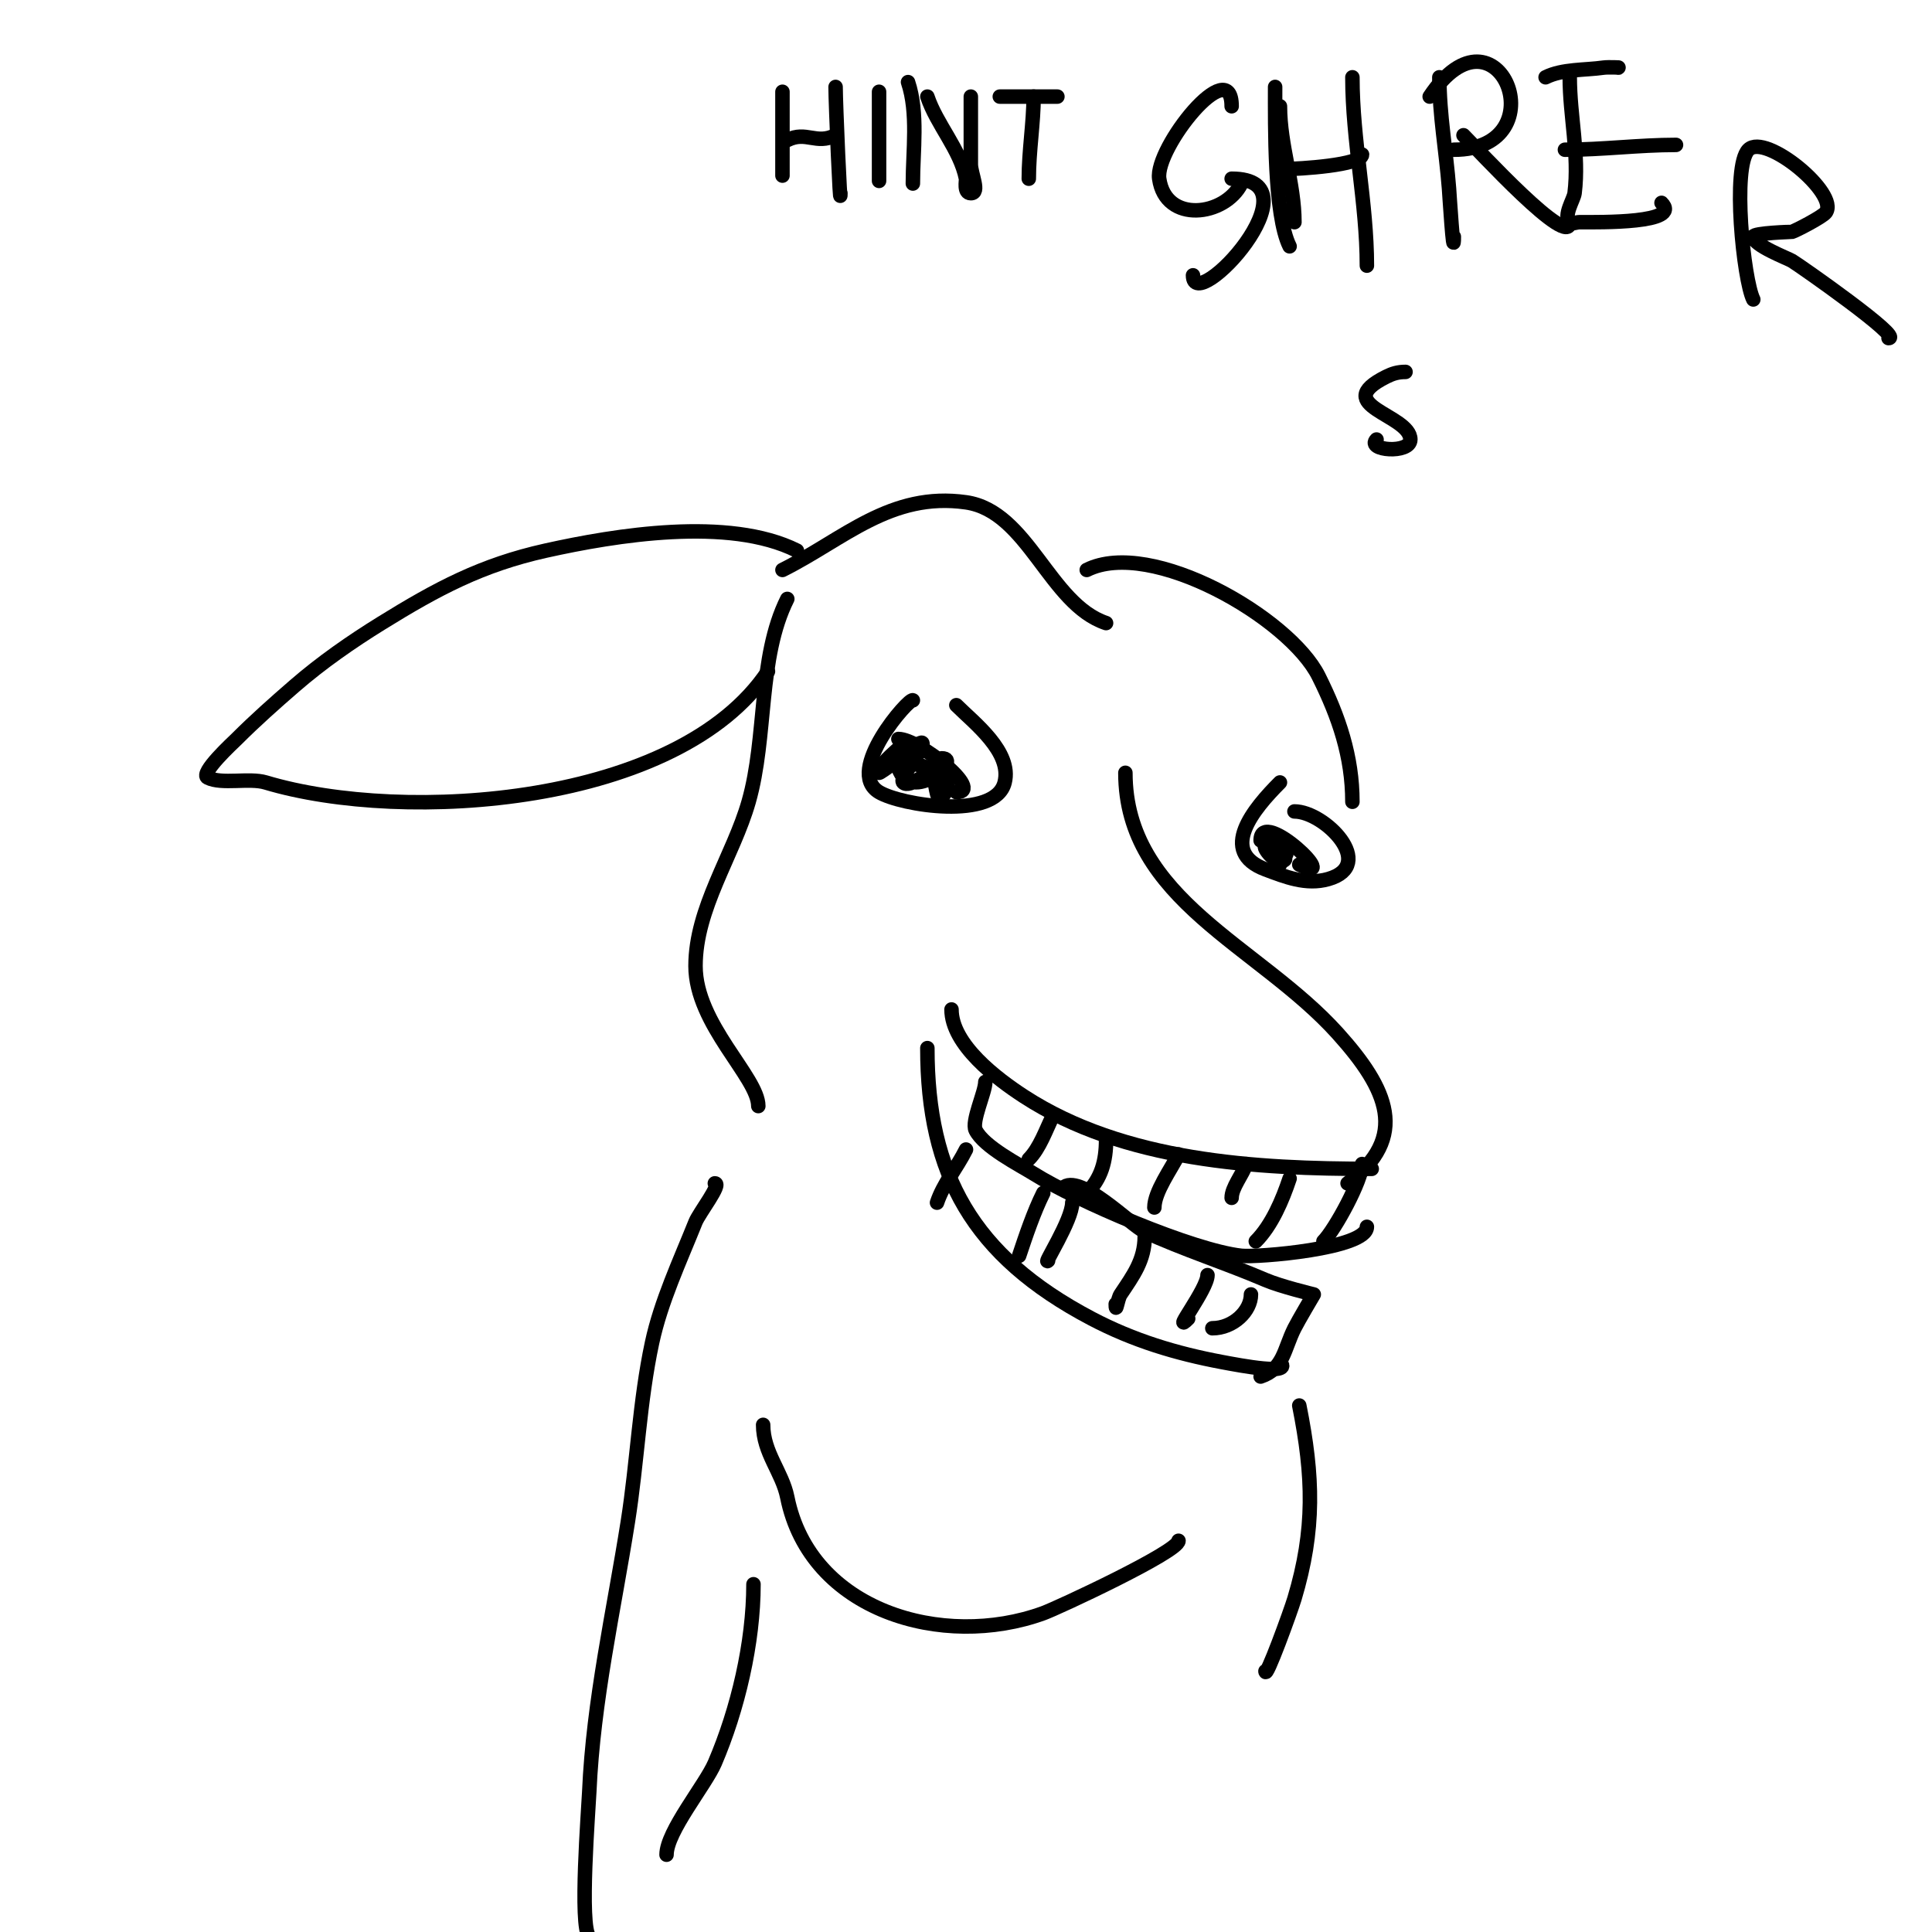 <svg viewBox='0 0 400 400' version='1.1' xmlns='http://www.w3.org/2000/svg' xmlns:xlink='http://www.w3.org/1999/xlink'><g fill='none' stroke='#000000' stroke-width='3' stroke-linecap='round' stroke-linejoin='round'><path d='M189,145c-0.656,-0.656 -14.215,14.671 -7,19c4.548,2.729 24.037,5.854 26,-2c1.588,-6.351 -6.324,-12.324 -10,-16'/><path d='M265,162c-5.433,5.433 -12.846,14.308 -3,18c4.048,1.518 8.426,3.307 13,2c10.18,-2.908 -0.736,-14 -7,-14'/><path d='M233,160c0,26.263 27.625,35.805 44,54c10.326,11.473 14.799,21.401 2,31'/><path d='M197,209c0,7.285 9.399,14.36 15,18c20.698,13.454 48.069,15 72,15'/><path d='M192,217c0,26.07 9.339,43.02 34,56c8.666,4.561 17.569,7.232 27,9c3.931,0.737 14.828,2.828 12,0'/><path d='M204,224c0,2.102 -2.91,8.18 -2,10c1.741,3.482 9.108,7.193 12,9c9.036,5.648 32.918,15.88 43,17c3.258,0.362 26,-1.45 26,-6'/><path d='M282,241c0,3.302 -5.647,13.647 -8,16'/><path d='M218,231c-1.445,2.89 -2.714,6.714 -5,9'/><path d='M229,236c0,4.381 -0.972,7.972 -4,11'/><path d='M244,239c-1.491,2.983 -5,7.769 -5,11'/><path d='M258,241c-0.74,2.219 -3,4.847 -3,7'/><path d='M267,244c-1.464,4.392 -3.68,9.68 -7,13'/><path d='M200,238c-1.911,3.822 -4.689,7.066 -6,11'/><path d='M220,246c3.383,-3.383 14.131,7.676 17,9c7.984,3.685 16.814,6.492 25,10c3.199,1.371 10,3 10,3c0,0 -3.2,5.401 -4,7c-2.182,4.364 -2.24,8.413 -7,10'/><path d='M222,249c0,3.613 -6.224,13.224 -5,12'/><path d='M237,256c0,4.895 -2.394,8.091 -5,12c-0.609,0.913 -1,4.193 -1,2'/><path d='M250,264c0,2.89 -7.631,12.631 -4,9'/><path d='M259,268c0,3.439 -3.676,7 -8,7'/><path d='M216,247c-1.957,3.914 -3.616,8.848 -5,13'/><path d='M165,114c-14.151,-7.075 -37.619,-3.196 -52,0c-13.299,2.955 -22.511,7.888 -34,15c-6.293,3.896 -12.407,8.153 -18,13c-4.101,3.554 -8.163,7.163 -12,11c-0.664,0.664 -7.739,7.13 -6,8c2.919,1.46 8.601,-0.02 12,1c28.866,8.66 85.495,4.758 104,-23'/><path d='M163,124c-6.122,12.244 -4.144,28.505 -8,42c-3.171,11.1 -11,22.043 -11,34c0,12.062 13,23.038 13,29'/><path d='M186,153c4.316,0 17.944,11 12,11'/><path d='M186,155c-0.934,0.934 -4,3.312 -4,5c0,0.238 6.414,-4.414 7,-5c0.527,-0.527 2,-1.745 2,-1c0,1.709 -4.977,7.023 -4,8c1.377,1.377 5.628,-2.744 6,-2c0.803,1.606 0.731,6.269 2,5c5.336,-5.336 -9.898,-8.693 -9,-6c2.565,7.694 13.448,-2 9,-2'/><path d='M261,174c0,-7.06 17.309,9.654 8,5'/><path d='M264,174c-5.151,-2.576 0.465,3 2,3c1.491,0 -2.667,-2.667 -4,-2c-0.838,0.419 2.53,4.47 4,3c0.902,-0.902 -6.164,-4.164 -1,1'/><path d='M162,118c12.664,-6.332 22.397,-16.229 38,-14c12.85,1.836 17.262,21.087 29,25'/><path d='M225,118c13.319,-6.659 41.964,9.927 48,22c4.207,8.414 7,16.649 7,26'/><path d='M148,245c1.532,0 -3.261,6.153 -4,8c-3.229,8.072 -7.172,16.471 -9,25c-2.595,12.11 -3.071,24.781 -5,37c-2.944,18.643 -7.178,37.087 -8,56c-0.152,3.507 -2.092,27.908 0,30'/><path d='M156,328c0,12.119 -3.241,25.897 -8,37c-1.941,4.529 -10,14.215 -10,19'/><path d='M158,295c0,5.768 3.958,9.788 5,15c4.71,23.552 32.231,31.552 53,24c3.003,-1.092 28,-12.738 28,-15'/><path d='M269,291c2.925,14.623 3.289,25.703 -1,40c-0.777,2.589 -6,16.935 -6,15'/><path d='M162,19c0,3.667 0,7.333 0,11c0,2 0,8 0,6'/><path d='M163,29c3.924,-1.962 5.955,1.022 10,-1'/><path d='M173,18c0,3.377 1,26.315 1,22'/><path d='M182,19c0,3.549 0,21.522 0,18'/><path d='M188,17c2.14,6.422 1,14.232 1,21'/><path d='M192,20c1.938,5.813 6.777,10.885 8,17c0.078,0.391 -0.527,3 1,3c2,0 0,-4 0,-6c0,-4.667 0,-9.333 0,-14'/><path d='M207,20c1.735,0 15.612,0 11,0'/><path d='M214,20c0,5.431 -1,11.255 -1,17'/><path d='M255,22c0,-11.217 -15.908,8.644 -15,15c1.342,9.393 13.634,7.732 17,1'/><path d='M255,37c18.58,0 -8,28.672 -8,20'/><path d='M265,22c0,8.142 3,16.008 3,24'/><path d='M266,35c2.836,0 16,-0.793 16,-3'/><path d='M280,16c0,13.055 3,26.086 3,39'/><path d='M298,16c0,7.797 1.404,15.256 2,23c0.062,0.81 1,15.529 1,10'/><path d='M296,20c14.141,-21.211 27.006,11 5,11'/><path d='M303,28c3.015,3.015 22,23.734 22,18'/><path d='M320,16c3.478,-1.739 8.153,-1.45 12,-2c0.99,-0.141 4,0 3,0'/><path d='M325,16c0,7.981 1.996,16.032 1,24c-0.164,1.314 -2.388,4.612 -1,6c0.471,0.471 1.333,0 2,0c4.286,0 21.288,0.288 17,-4'/><path d='M324,31c7.788,0 15.323,-1 23,-1'/><path d='M363,62c-2.008,-4.016 -4.451,-27.549 -1,-31c3.54,-3.54 18.883,9.156 16,13c-0.687,0.916 -6.333,3.833 -7,4c-0.017,0.004 -8,0.223 -8,1c0,1.778 7.151,4.49 8,5c1.688,1.013 23.084,16 20,16'/><path d='M267,51c-3.238,-6.475 -3,-25.108 -3,-33'/><path d='M291,77c-1.599,0 -2.716,0.358 -4,1c-11.915,5.958 5,7.813 5,13c0,3.051 -9.256,2.256 -7,0'/></g>
</svg>